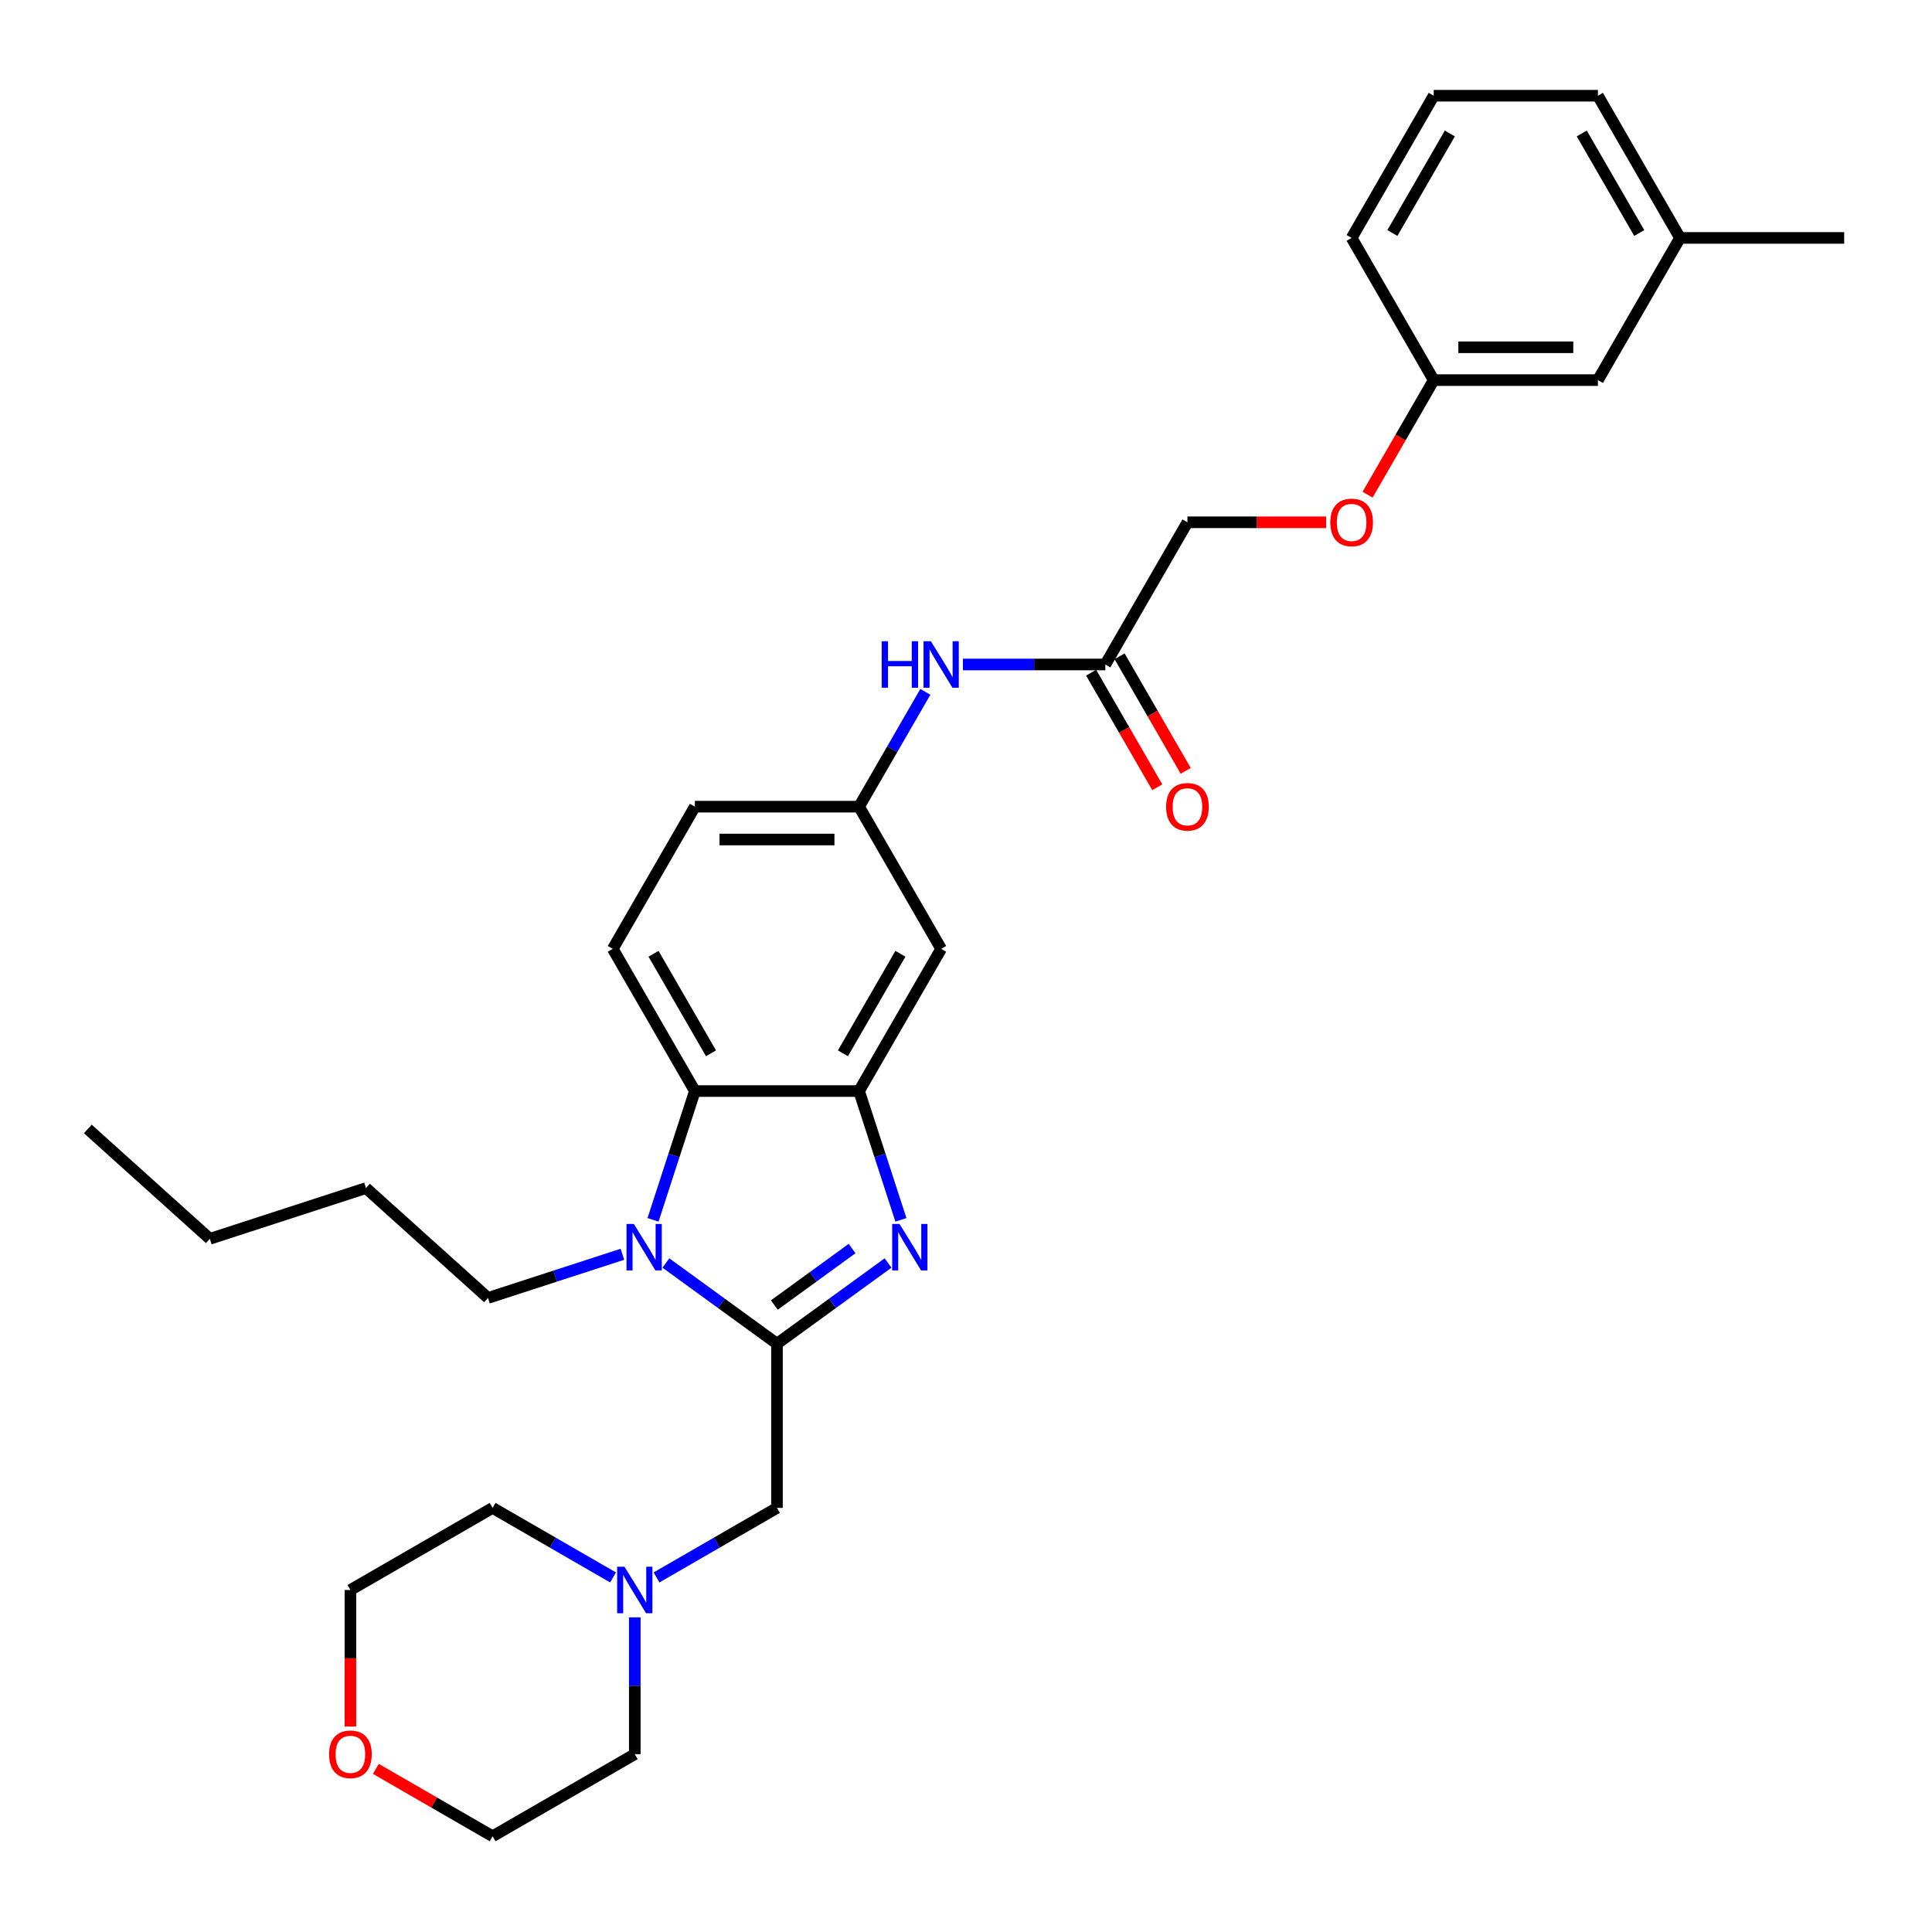 <?xml version='1.0' encoding='iso-8859-1'?>
<svg version='1.1' baseProfile='full'
              xmlns='http://www.w3.org/2000/svg'
                      xmlns:rdkit='http://www.rdkit.org/xml'
                      xmlns:xlink='http://www.w3.org/1999/xlink'
                  xml:space='preserve'
width='1000px' height='1000px' viewBox='0 0 1000 1000'>
<!-- END OF HEADER -->
<rect style='opacity:1.0;fill:#FFFFFF;stroke:none' width='1000' height='1000' x='0' y='0'> </rect>
<path class='bond-0' d='M 402.161,695.503 L 430.911,674.614' style='fill:none;fill-rule:evenodd;stroke:#000000;stroke-width:6px;stroke-linecap:butt;stroke-linejoin:miter;stroke-opacity:1' />
<path class='bond-0' d='M 430.911,674.614 L 459.661,653.726' style='fill:none;fill-rule:evenodd;stroke:#0000FF;stroke-width:6px;stroke-linecap:butt;stroke-linejoin:miter;stroke-opacity:1' />
<path class='bond-0' d='M 400.796,675.486 L 420.921,660.864' style='fill:none;fill-rule:evenodd;stroke:#000000;stroke-width:6px;stroke-linecap:butt;stroke-linejoin:miter;stroke-opacity:1' />
<path class='bond-0' d='M 420.921,660.864 L 441.046,646.242' style='fill:none;fill-rule:evenodd;stroke:#0000FF;stroke-width:6px;stroke-linecap:butt;stroke-linejoin:miter;stroke-opacity:1' />
<path class='bond-1' d='M 402.161,695.503 L 373.411,674.614' style='fill:none;fill-rule:evenodd;stroke:#000000;stroke-width:6px;stroke-linecap:butt;stroke-linejoin:miter;stroke-opacity:1' />
<path class='bond-1' d='M 373.411,674.614 L 344.66,653.726' style='fill:none;fill-rule:evenodd;stroke:#0000FF;stroke-width:6px;stroke-linecap:butt;stroke-linejoin:miter;stroke-opacity:1' />
<path class='bond-4' d='M 402.161,695.503 L 402.161,780.485' style='fill:none;fill-rule:evenodd;stroke:#000000;stroke-width:6px;stroke-linecap:butt;stroke-linejoin:miter;stroke-opacity:1' />
<path class='bond-2' d='M 466.313,631.393 L 455.482,598.061' style='fill:none;fill-rule:evenodd;stroke:#0000FF;stroke-width:6px;stroke-linecap:butt;stroke-linejoin:miter;stroke-opacity:1' />
<path class='bond-2' d='M 455.482,598.061 L 444.652,564.728' style='fill:none;fill-rule:evenodd;stroke:#000000;stroke-width:6px;stroke-linecap:butt;stroke-linejoin:miter;stroke-opacity:1' />
<path class='bond-3' d='M 338.009,631.393 L 348.839,598.061' style='fill:none;fill-rule:evenodd;stroke:#0000FF;stroke-width:6px;stroke-linecap:butt;stroke-linejoin:miter;stroke-opacity:1' />
<path class='bond-3' d='M 348.839,598.061 L 359.67,564.728' style='fill:none;fill-rule:evenodd;stroke:#000000;stroke-width:6px;stroke-linecap:butt;stroke-linejoin:miter;stroke-opacity:1' />
<path class='bond-16' d='M 322.157,649.207 L 287.371,660.51' style='fill:none;fill-rule:evenodd;stroke:#0000FF;stroke-width:6px;stroke-linecap:butt;stroke-linejoin:miter;stroke-opacity:1' />
<path class='bond-16' d='M 287.371,660.51 L 252.586,671.812' style='fill:none;fill-rule:evenodd;stroke:#000000;stroke-width:6px;stroke-linecap:butt;stroke-linejoin:miter;stroke-opacity:1' />
<path class='bond-5' d='M 444.652,564.728 L 487.143,491.131' style='fill:none;fill-rule:evenodd;stroke:#000000;stroke-width:6px;stroke-linecap:butt;stroke-linejoin:miter;stroke-opacity:1' />
<path class='bond-5' d='M 436.306,545.191 L 466.05,493.673' style='fill:none;fill-rule:evenodd;stroke:#000000;stroke-width:6px;stroke-linecap:butt;stroke-linejoin:miter;stroke-opacity:1' />
<path class='bond-31' d='M 444.652,564.728 L 359.67,564.728' style='fill:none;fill-rule:evenodd;stroke:#000000;stroke-width:6px;stroke-linecap:butt;stroke-linejoin:miter;stroke-opacity:1' />
<path class='bond-7' d='M 359.67,564.728 L 317.178,491.131' style='fill:none;fill-rule:evenodd;stroke:#000000;stroke-width:6px;stroke-linecap:butt;stroke-linejoin:miter;stroke-opacity:1' />
<path class='bond-7' d='M 368.015,545.191 L 338.272,493.673' style='fill:none;fill-rule:evenodd;stroke:#000000;stroke-width:6px;stroke-linecap:butt;stroke-linejoin:miter;stroke-opacity:1' />
<path class='bond-6' d='M 402.161,780.485 L 370.988,798.482' style='fill:none;fill-rule:evenodd;stroke:#000000;stroke-width:6px;stroke-linecap:butt;stroke-linejoin:miter;stroke-opacity:1' />
<path class='bond-6' d='M 370.988,798.482 L 339.816,816.48' style='fill:none;fill-rule:evenodd;stroke:#0000FF;stroke-width:6px;stroke-linecap:butt;stroke-linejoin:miter;stroke-opacity:1' />
<path class='bond-10' d='M 487.143,491.131 L 444.652,417.535' style='fill:none;fill-rule:evenodd;stroke:#000000;stroke-width:6px;stroke-linecap:butt;stroke-linejoin:miter;stroke-opacity:1' />
<path class='bond-20' d='M 328.564,837.134 L 328.564,872.546' style='fill:none;fill-rule:evenodd;stroke:#0000FF;stroke-width:6px;stroke-linecap:butt;stroke-linejoin:miter;stroke-opacity:1' />
<path class='bond-20' d='M 328.564,872.546 L 328.564,907.958' style='fill:none;fill-rule:evenodd;stroke:#000000;stroke-width:6px;stroke-linecap:butt;stroke-linejoin:miter;stroke-opacity:1' />
<path class='bond-21' d='M 317.312,816.48 L 286.14,798.482' style='fill:none;fill-rule:evenodd;stroke:#0000FF;stroke-width:6px;stroke-linecap:butt;stroke-linejoin:miter;stroke-opacity:1' />
<path class='bond-21' d='M 286.14,798.482 L 254.967,780.485' style='fill:none;fill-rule:evenodd;stroke:#000000;stroke-width:6px;stroke-linecap:butt;stroke-linejoin:miter;stroke-opacity:1' />
<path class='bond-14' d='M 317.178,491.131 L 359.67,417.535' style='fill:none;fill-rule:evenodd;stroke:#000000;stroke-width:6px;stroke-linecap:butt;stroke-linejoin:miter;stroke-opacity:1' />
<path class='bond-8' d='M 572.125,343.938 L 535.26,343.938' style='fill:none;fill-rule:evenodd;stroke:#000000;stroke-width:6px;stroke-linecap:butt;stroke-linejoin:miter;stroke-opacity:1' />
<path class='bond-8' d='M 535.26,343.938 L 498.395,343.938' style='fill:none;fill-rule:evenodd;stroke:#0000FF;stroke-width:6px;stroke-linecap:butt;stroke-linejoin:miter;stroke-opacity:1' />
<path class='bond-11' d='M 564.766,348.187 L 581.885,377.838' style='fill:none;fill-rule:evenodd;stroke:#000000;stroke-width:6px;stroke-linecap:butt;stroke-linejoin:miter;stroke-opacity:1' />
<path class='bond-11' d='M 581.885,377.838 L 599.004,407.49' style='fill:none;fill-rule:evenodd;stroke:#FF0000;stroke-width:6px;stroke-linecap:butt;stroke-linejoin:miter;stroke-opacity:1' />
<path class='bond-11' d='M 579.485,339.689 L 596.604,369.34' style='fill:none;fill-rule:evenodd;stroke:#000000;stroke-width:6px;stroke-linecap:butt;stroke-linejoin:miter;stroke-opacity:1' />
<path class='bond-11' d='M 596.604,369.34 L 613.723,398.992' style='fill:none;fill-rule:evenodd;stroke:#FF0000;stroke-width:6px;stroke-linecap:butt;stroke-linejoin:miter;stroke-opacity:1' />
<path class='bond-15' d='M 572.125,343.938 L 614.616,270.341' style='fill:none;fill-rule:evenodd;stroke:#000000;stroke-width:6px;stroke-linecap:butt;stroke-linejoin:miter;stroke-opacity:1' />
<path class='bond-9' d='M 478.969,358.096 L 461.81,387.815' style='fill:none;fill-rule:evenodd;stroke:#0000FF;stroke-width:6px;stroke-linecap:butt;stroke-linejoin:miter;stroke-opacity:1' />
<path class='bond-9' d='M 461.81,387.815 L 444.652,417.535' style='fill:none;fill-rule:evenodd;stroke:#000000;stroke-width:6px;stroke-linecap:butt;stroke-linejoin:miter;stroke-opacity:1' />
<path class='bond-33' d='M 444.652,417.535 L 359.67,417.535' style='fill:none;fill-rule:evenodd;stroke:#000000;stroke-width:6px;stroke-linecap:butt;stroke-linejoin:miter;stroke-opacity:1' />
<path class='bond-33' d='M 431.905,434.531 L 372.417,434.531' style='fill:none;fill-rule:evenodd;stroke:#000000;stroke-width:6px;stroke-linecap:butt;stroke-linejoin:miter;stroke-opacity:1' />
<path class='bond-12' d='M 181.37,893.664 L 181.37,858.32' style='fill:none;fill-rule:evenodd;stroke:#FF0000;stroke-width:6px;stroke-linecap:butt;stroke-linejoin:miter;stroke-opacity:1' />
<path class='bond-12' d='M 181.37,858.32 L 181.37,822.976' style='fill:none;fill-rule:evenodd;stroke:#000000;stroke-width:6px;stroke-linecap:butt;stroke-linejoin:miter;stroke-opacity:1' />
<path class='bond-32' d='M 194.543,915.563 L 224.755,933.006' style='fill:none;fill-rule:evenodd;stroke:#FF0000;stroke-width:6px;stroke-linecap:butt;stroke-linejoin:miter;stroke-opacity:1' />
<path class='bond-32' d='M 224.755,933.006 L 254.967,950.449' style='fill:none;fill-rule:evenodd;stroke:#000000;stroke-width:6px;stroke-linecap:butt;stroke-linejoin:miter;stroke-opacity:1' />
<path class='bond-13' d='M 686.426,270.341 L 650.521,270.341' style='fill:none;fill-rule:evenodd;stroke:#FF0000;stroke-width:6px;stroke-linecap:butt;stroke-linejoin:miter;stroke-opacity:1' />
<path class='bond-13' d='M 650.521,270.341 L 614.616,270.341' style='fill:none;fill-rule:evenodd;stroke:#000000;stroke-width:6px;stroke-linecap:butt;stroke-linejoin:miter;stroke-opacity:1' />
<path class='bond-17' d='M 707.851,256.047 L 724.971,226.396' style='fill:none;fill-rule:evenodd;stroke:#FF0000;stroke-width:6px;stroke-linecap:butt;stroke-linejoin:miter;stroke-opacity:1' />
<path class='bond-17' d='M 724.971,226.396 L 742.09,196.744' style='fill:none;fill-rule:evenodd;stroke:#000000;stroke-width:6px;stroke-linecap:butt;stroke-linejoin:miter;stroke-opacity:1' />
<path class='bond-28' d='M 252.586,671.812 L 189.432,614.948' style='fill:none;fill-rule:evenodd;stroke:#000000;stroke-width:6px;stroke-linecap:butt;stroke-linejoin:miter;stroke-opacity:1' />
<path class='bond-18' d='M 742.09,196.744 L 827.072,196.744' style='fill:none;fill-rule:evenodd;stroke:#000000;stroke-width:6px;stroke-linecap:butt;stroke-linejoin:miter;stroke-opacity:1' />
<path class='bond-18' d='M 754.837,179.748 L 814.325,179.748' style='fill:none;fill-rule:evenodd;stroke:#000000;stroke-width:6px;stroke-linecap:butt;stroke-linejoin:miter;stroke-opacity:1' />
<path class='bond-25' d='M 742.09,196.744 L 699.599,123.147' style='fill:none;fill-rule:evenodd;stroke:#000000;stroke-width:6px;stroke-linecap:butt;stroke-linejoin:miter;stroke-opacity:1' />
<path class='bond-19' d='M 827.072,196.744 L 869.563,123.147' style='fill:none;fill-rule:evenodd;stroke:#000000;stroke-width:6px;stroke-linecap:butt;stroke-linejoin:miter;stroke-opacity:1' />
<path class='bond-27' d='M 869.563,123.147 L 954.545,123.147' style='fill:none;fill-rule:evenodd;stroke:#000000;stroke-width:6px;stroke-linecap:butt;stroke-linejoin:miter;stroke-opacity:1' />
<path class='bond-34' d='M 869.563,123.147 L 827.072,49.551' style='fill:none;fill-rule:evenodd;stroke:#000000;stroke-width:6px;stroke-linecap:butt;stroke-linejoin:miter;stroke-opacity:1' />
<path class='bond-34' d='M 848.47,120.606 L 818.726,69.088' style='fill:none;fill-rule:evenodd;stroke:#000000;stroke-width:6px;stroke-linecap:butt;stroke-linejoin:miter;stroke-opacity:1' />
<path class='bond-23' d='M 328.564,907.958 L 254.967,950.449' style='fill:none;fill-rule:evenodd;stroke:#000000;stroke-width:6px;stroke-linecap:butt;stroke-linejoin:miter;stroke-opacity:1' />
<path class='bond-24' d='M 254.967,780.485 L 181.37,822.976' style='fill:none;fill-rule:evenodd;stroke:#000000;stroke-width:6px;stroke-linecap:butt;stroke-linejoin:miter;stroke-opacity:1' />
<path class='bond-22' d='M 742.09,49.551 L 699.599,123.147' style='fill:none;fill-rule:evenodd;stroke:#000000;stroke-width:6px;stroke-linecap:butt;stroke-linejoin:miter;stroke-opacity:1' />
<path class='bond-22' d='M 750.435,69.088 L 720.692,120.606' style='fill:none;fill-rule:evenodd;stroke:#000000;stroke-width:6px;stroke-linecap:butt;stroke-linejoin:miter;stroke-opacity:1' />
<path class='bond-26' d='M 742.09,49.551 L 827.072,49.551' style='fill:none;fill-rule:evenodd;stroke:#000000;stroke-width:6px;stroke-linecap:butt;stroke-linejoin:miter;stroke-opacity:1' />
<path class='bond-29' d='M 189.432,614.948 L 108.609,641.209' style='fill:none;fill-rule:evenodd;stroke:#000000;stroke-width:6px;stroke-linecap:butt;stroke-linejoin:miter;stroke-opacity:1' />
<path class='bond-30' d='M 108.609,641.209 L 45.455,584.345' style='fill:none;fill-rule:evenodd;stroke:#000000;stroke-width:6px;stroke-linecap:butt;stroke-linejoin:miter;stroke-opacity:1' />
<path  class='atom-1' d='M 465.593 633.518
L 473.479 646.265
Q 474.261 647.523, 475.519 649.8
Q 476.777 652.078, 476.845 652.214
L 476.845 633.518
L 480.04 633.518
L 480.04 657.585
L 476.743 657.585
L 468.278 643.648
Q 467.293 642.016, 466.239 640.146
Q 465.219 638.277, 464.913 637.699
L 464.913 657.585
L 461.786 657.585
L 461.786 633.518
L 465.593 633.518
' fill='#0000FF'/>
<path  class='atom-2' d='M 328.089 633.518
L 335.975 646.265
Q 336.757 647.523, 338.015 649.8
Q 339.272 652.078, 339.34 652.214
L 339.34 633.518
L 342.536 633.518
L 342.536 657.585
L 339.238 657.585
L 330.774 643.648
Q 329.788 642.016, 328.735 640.146
Q 327.715 638.277, 327.409 637.699
L 327.409 657.585
L 324.282 657.585
L 324.282 633.518
L 328.089 633.518
' fill='#0000FF'/>
<path  class='atom-7' d='M 323.244 810.942
L 331.13 823.69
Q 331.912 824.948, 333.17 827.225
Q 334.428 829.503, 334.496 829.639
L 334.496 810.942
L 337.691 810.942
L 337.691 835.009
L 334.394 835.009
L 325.93 821.072
Q 324.944 819.441, 323.89 817.571
Q 322.87 815.701, 322.564 815.124
L 322.564 835.009
L 319.437 835.009
L 319.437 810.942
L 323.244 810.942
' fill='#0000FF'/>
<path  class='atom-10' d='M 456.362 331.904
L 459.626 331.904
L 459.626 342.136
L 471.931 342.136
L 471.931 331.904
L 475.195 331.904
L 475.195 355.971
L 471.931 355.971
L 471.931 344.856
L 459.626 344.856
L 459.626 355.971
L 456.362 355.971
L 456.362 331.904
' fill='#0000FF'/>
<path  class='atom-10' d='M 481.823 331.904
L 489.709 344.652
Q 490.491 345.909, 491.749 348.187
Q 493.007 350.465, 493.075 350.6
L 493.075 331.904
L 496.27 331.904
L 496.27 355.971
L 492.973 355.971
L 484.509 342.034
Q 483.523 340.403, 482.469 338.533
Q 481.449 336.663, 481.143 336.086
L 481.143 355.971
L 478.016 355.971
L 478.016 331.904
L 481.823 331.904
' fill='#0000FF'/>
<path  class='atom-12' d='M 603.569 417.603
Q 603.569 411.824, 606.424 408.595
Q 609.28 405.365, 614.616 405.365
Q 619.953 405.365, 622.809 408.595
Q 625.664 411.824, 625.664 417.603
Q 625.664 423.449, 622.775 426.781
Q 619.885 430.078, 614.616 430.078
Q 609.314 430.078, 606.424 426.781
Q 603.569 423.483, 603.569 417.603
M 614.616 427.359
Q 618.288 427.359, 620.259 424.911
Q 622.265 422.43, 622.265 417.603
Q 622.265 412.878, 620.259 410.498
Q 618.288 408.085, 614.616 408.085
Q 610.945 408.085, 608.94 410.464
Q 606.968 412.844, 606.968 417.603
Q 606.968 422.464, 608.94 424.911
Q 610.945 427.359, 614.616 427.359
' fill='#FF0000'/>
<path  class='atom-13' d='M 170.323 908.026
Q 170.323 902.247, 173.178 899.018
Q 176.033 895.789, 181.37 895.789
Q 186.707 895.789, 189.563 899.018
Q 192.418 902.247, 192.418 908.026
Q 192.418 913.873, 189.529 917.204
Q 186.639 920.502, 181.37 920.502
Q 176.067 920.502, 173.178 917.204
Q 170.323 913.907, 170.323 908.026
M 181.37 917.782
Q 185.042 917.782, 187.013 915.335
Q 189.019 912.853, 189.019 908.026
Q 189.019 903.301, 187.013 900.922
Q 185.042 898.508, 181.37 898.508
Q 177.699 898.508, 175.694 900.888
Q 173.722 903.267, 173.722 908.026
Q 173.722 912.887, 175.694 915.335
Q 177.699 917.782, 181.37 917.782
' fill='#FF0000'/>
<path  class='atom-14' d='M 688.551 270.409
Q 688.551 264.63, 691.406 261.401
Q 694.262 258.172, 699.599 258.172
Q 704.936 258.172, 707.791 261.401
Q 710.646 264.63, 710.646 270.409
Q 710.646 276.256, 707.757 279.587
Q 704.868 282.884, 699.599 282.884
Q 694.296 282.884, 691.406 279.587
Q 688.551 276.29, 688.551 270.409
M 699.599 280.165
Q 703.27 280.165, 705.241 277.718
Q 707.247 275.236, 707.247 270.409
Q 707.247 265.684, 705.241 263.305
Q 703.27 260.891, 699.599 260.891
Q 695.927 260.891, 693.922 263.271
Q 691.95 265.65, 691.95 270.409
Q 691.95 275.27, 693.922 277.718
Q 695.927 280.165, 699.599 280.165
' fill='#FF0000'/>
</svg>
